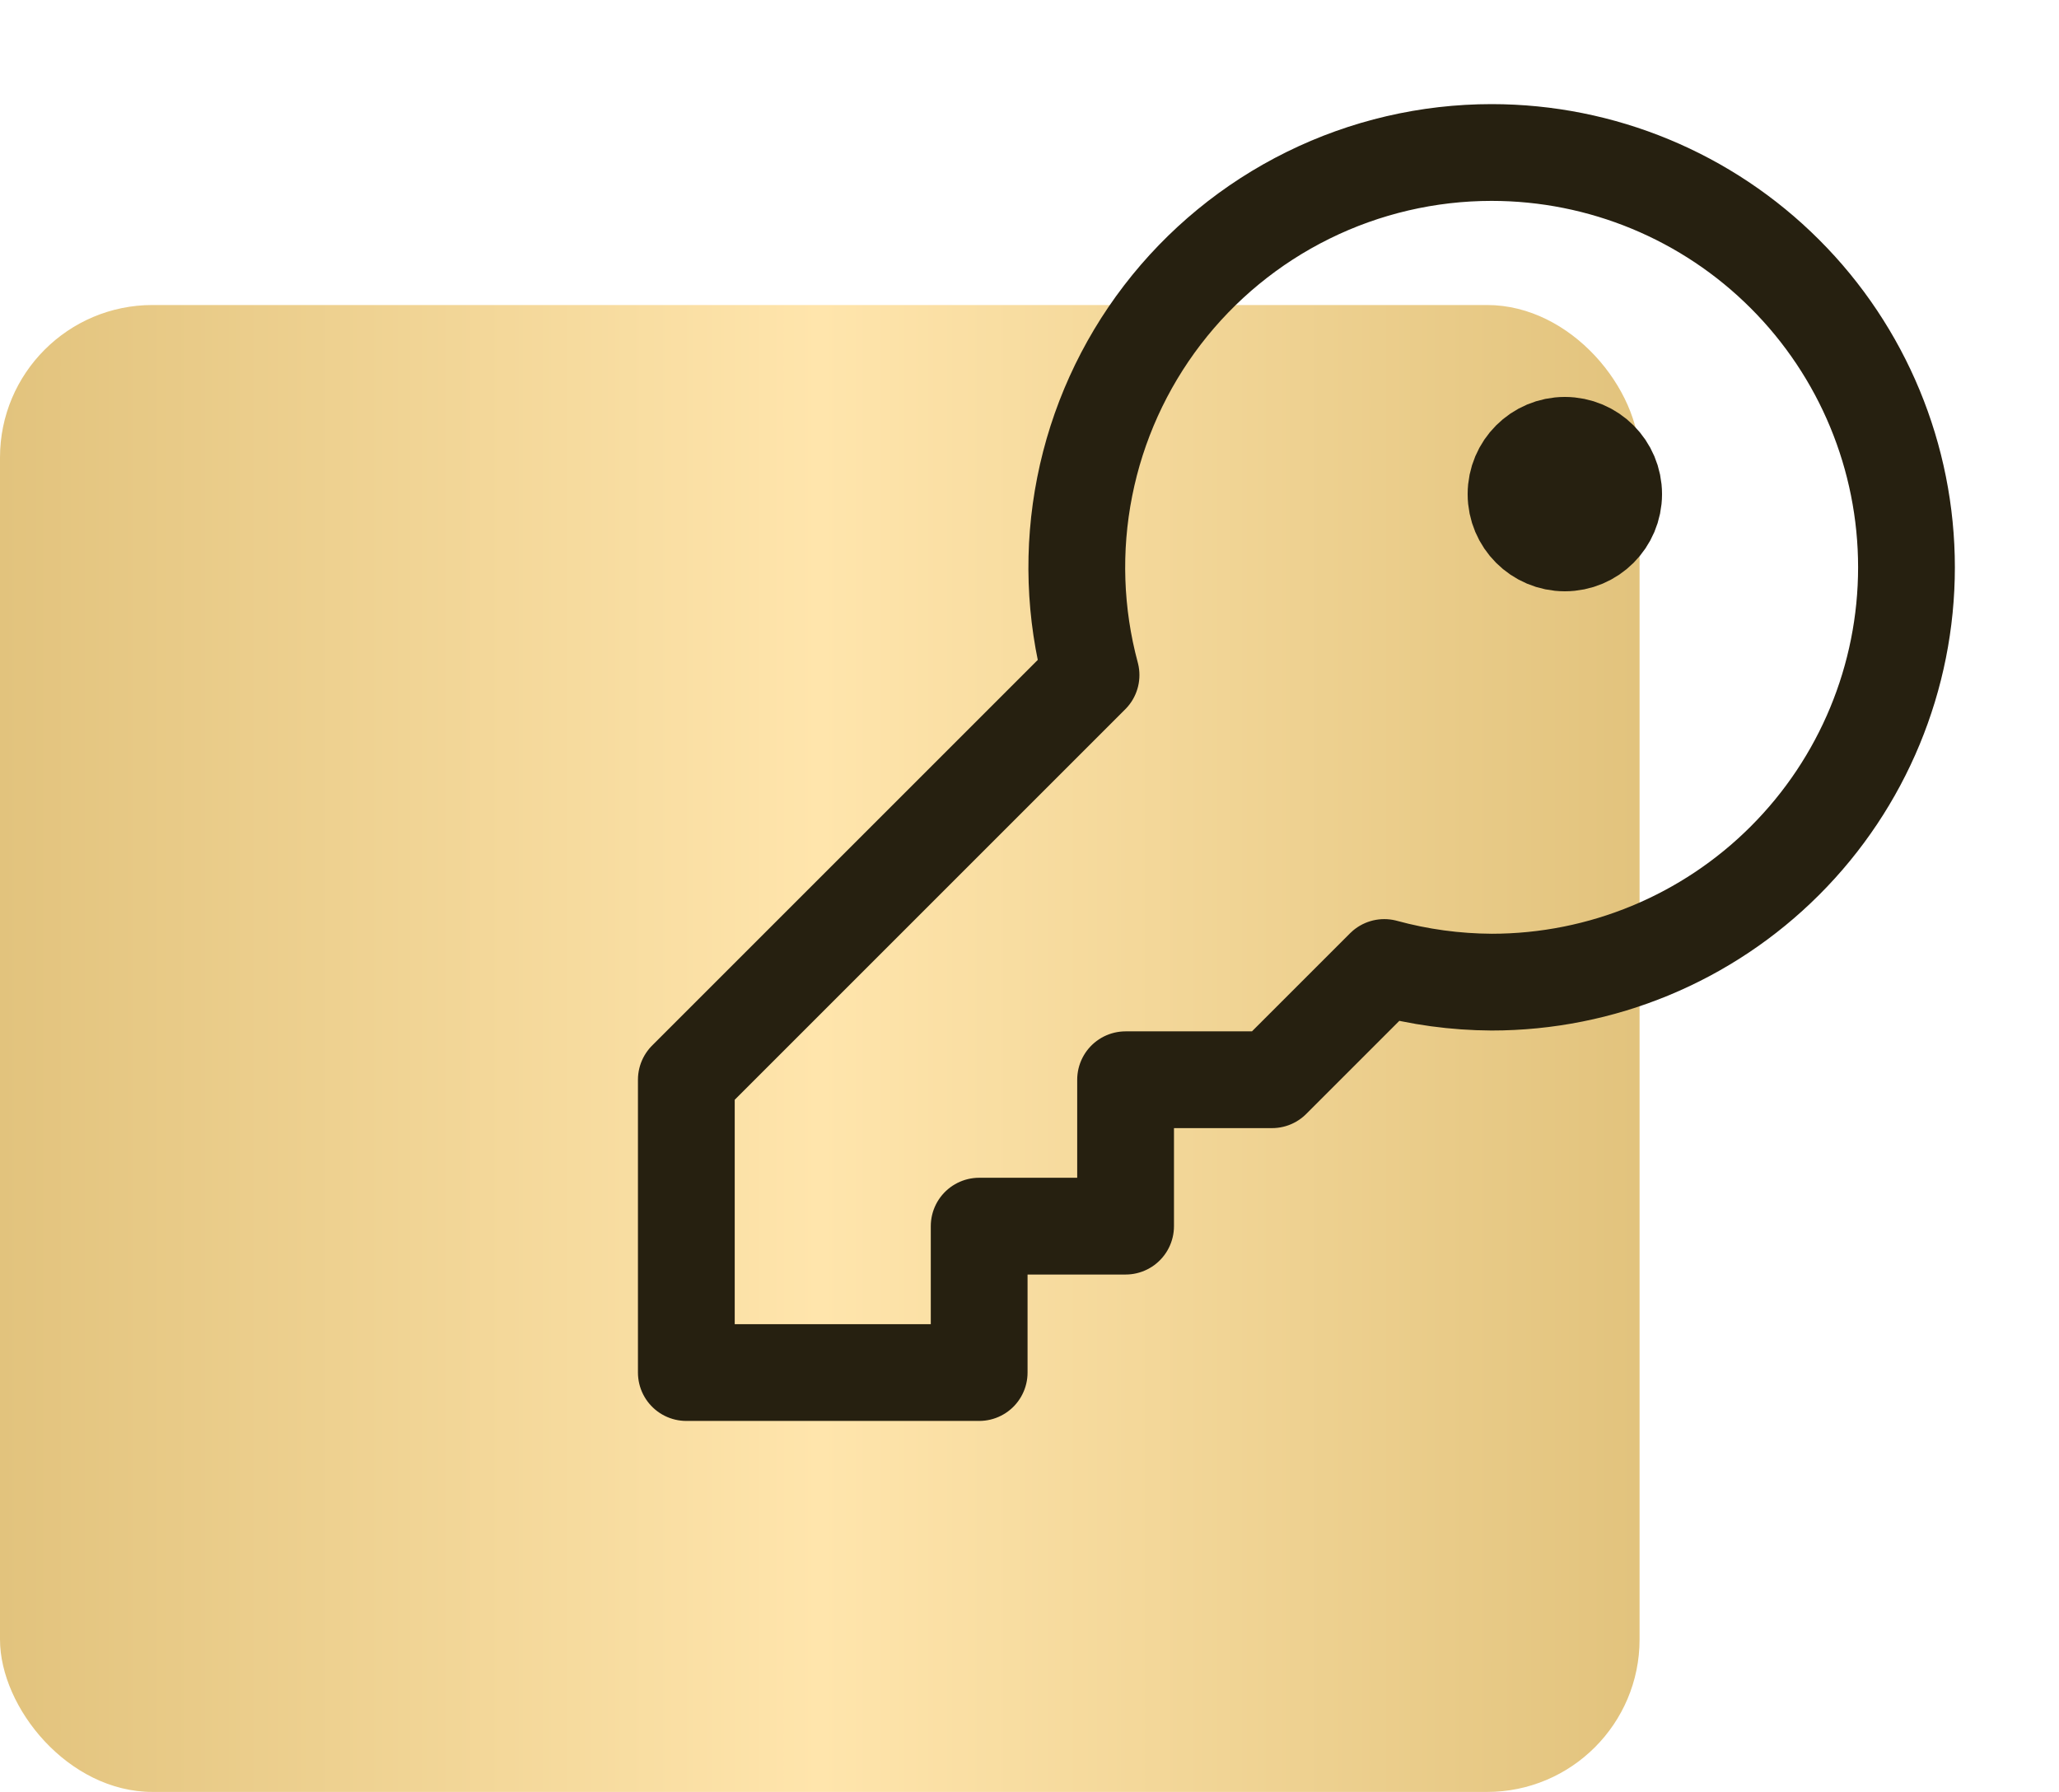 <svg width="54" height="47" viewBox="0 0 54 47" fill="none" xmlns="http://www.w3.org/2000/svg">
<rect y="8" width="43" height="39" rx="4" fill="url(#paint0_linear_63_2473)"/>
<path d="M39.12 4C37.45 4 35.803 4.384 34.306 5.123C32.808 5.862 31.501 6.936 30.485 8.261C29.47 9.586 28.772 11.127 28.448 12.765C28.123 14.403 28.18 16.094 28.614 17.706L18 28.32V36H25.68V32.16H29.52V28.32H33.36L36.304 25.376C37.223 25.627 38.168 25.755 39.12 25.76C42.006 25.76 44.773 24.614 46.813 22.573C48.854 20.533 50 17.766 50 14.88C50 11.994 48.854 9.227 46.813 7.187C44.773 5.146 42.006 4 39.12 4Z" stroke="#262010" stroke-width="2.538" stroke-linecap="round" stroke-linejoin="round"/>
<path d="M41.04 14.24C41.747 14.24 42.32 13.667 42.32 12.96C42.32 12.253 41.747 11.68 41.04 11.68C40.333 11.68 39.76 12.253 39.76 12.96C39.76 13.667 40.333 14.24 41.04 14.24Z" fill="#262010" stroke="#262010" stroke-width="2.538" stroke-linecap="round" stroke-linejoin="round"/>
<defs>
<linearGradient id="paint0_linear_63_2473" x1="-2.00234e-07" y1="27.5" x2="43" y2="27.5" gradientUnits="userSpaceOnUse">
<stop stop-color="#E2C37D"/>
<stop offset="0.5" stop-color="#FFE5AC"/>
<stop offset="1" stop-color="#E2C37D"/>
</linearGradient>
</defs>
</svg>
